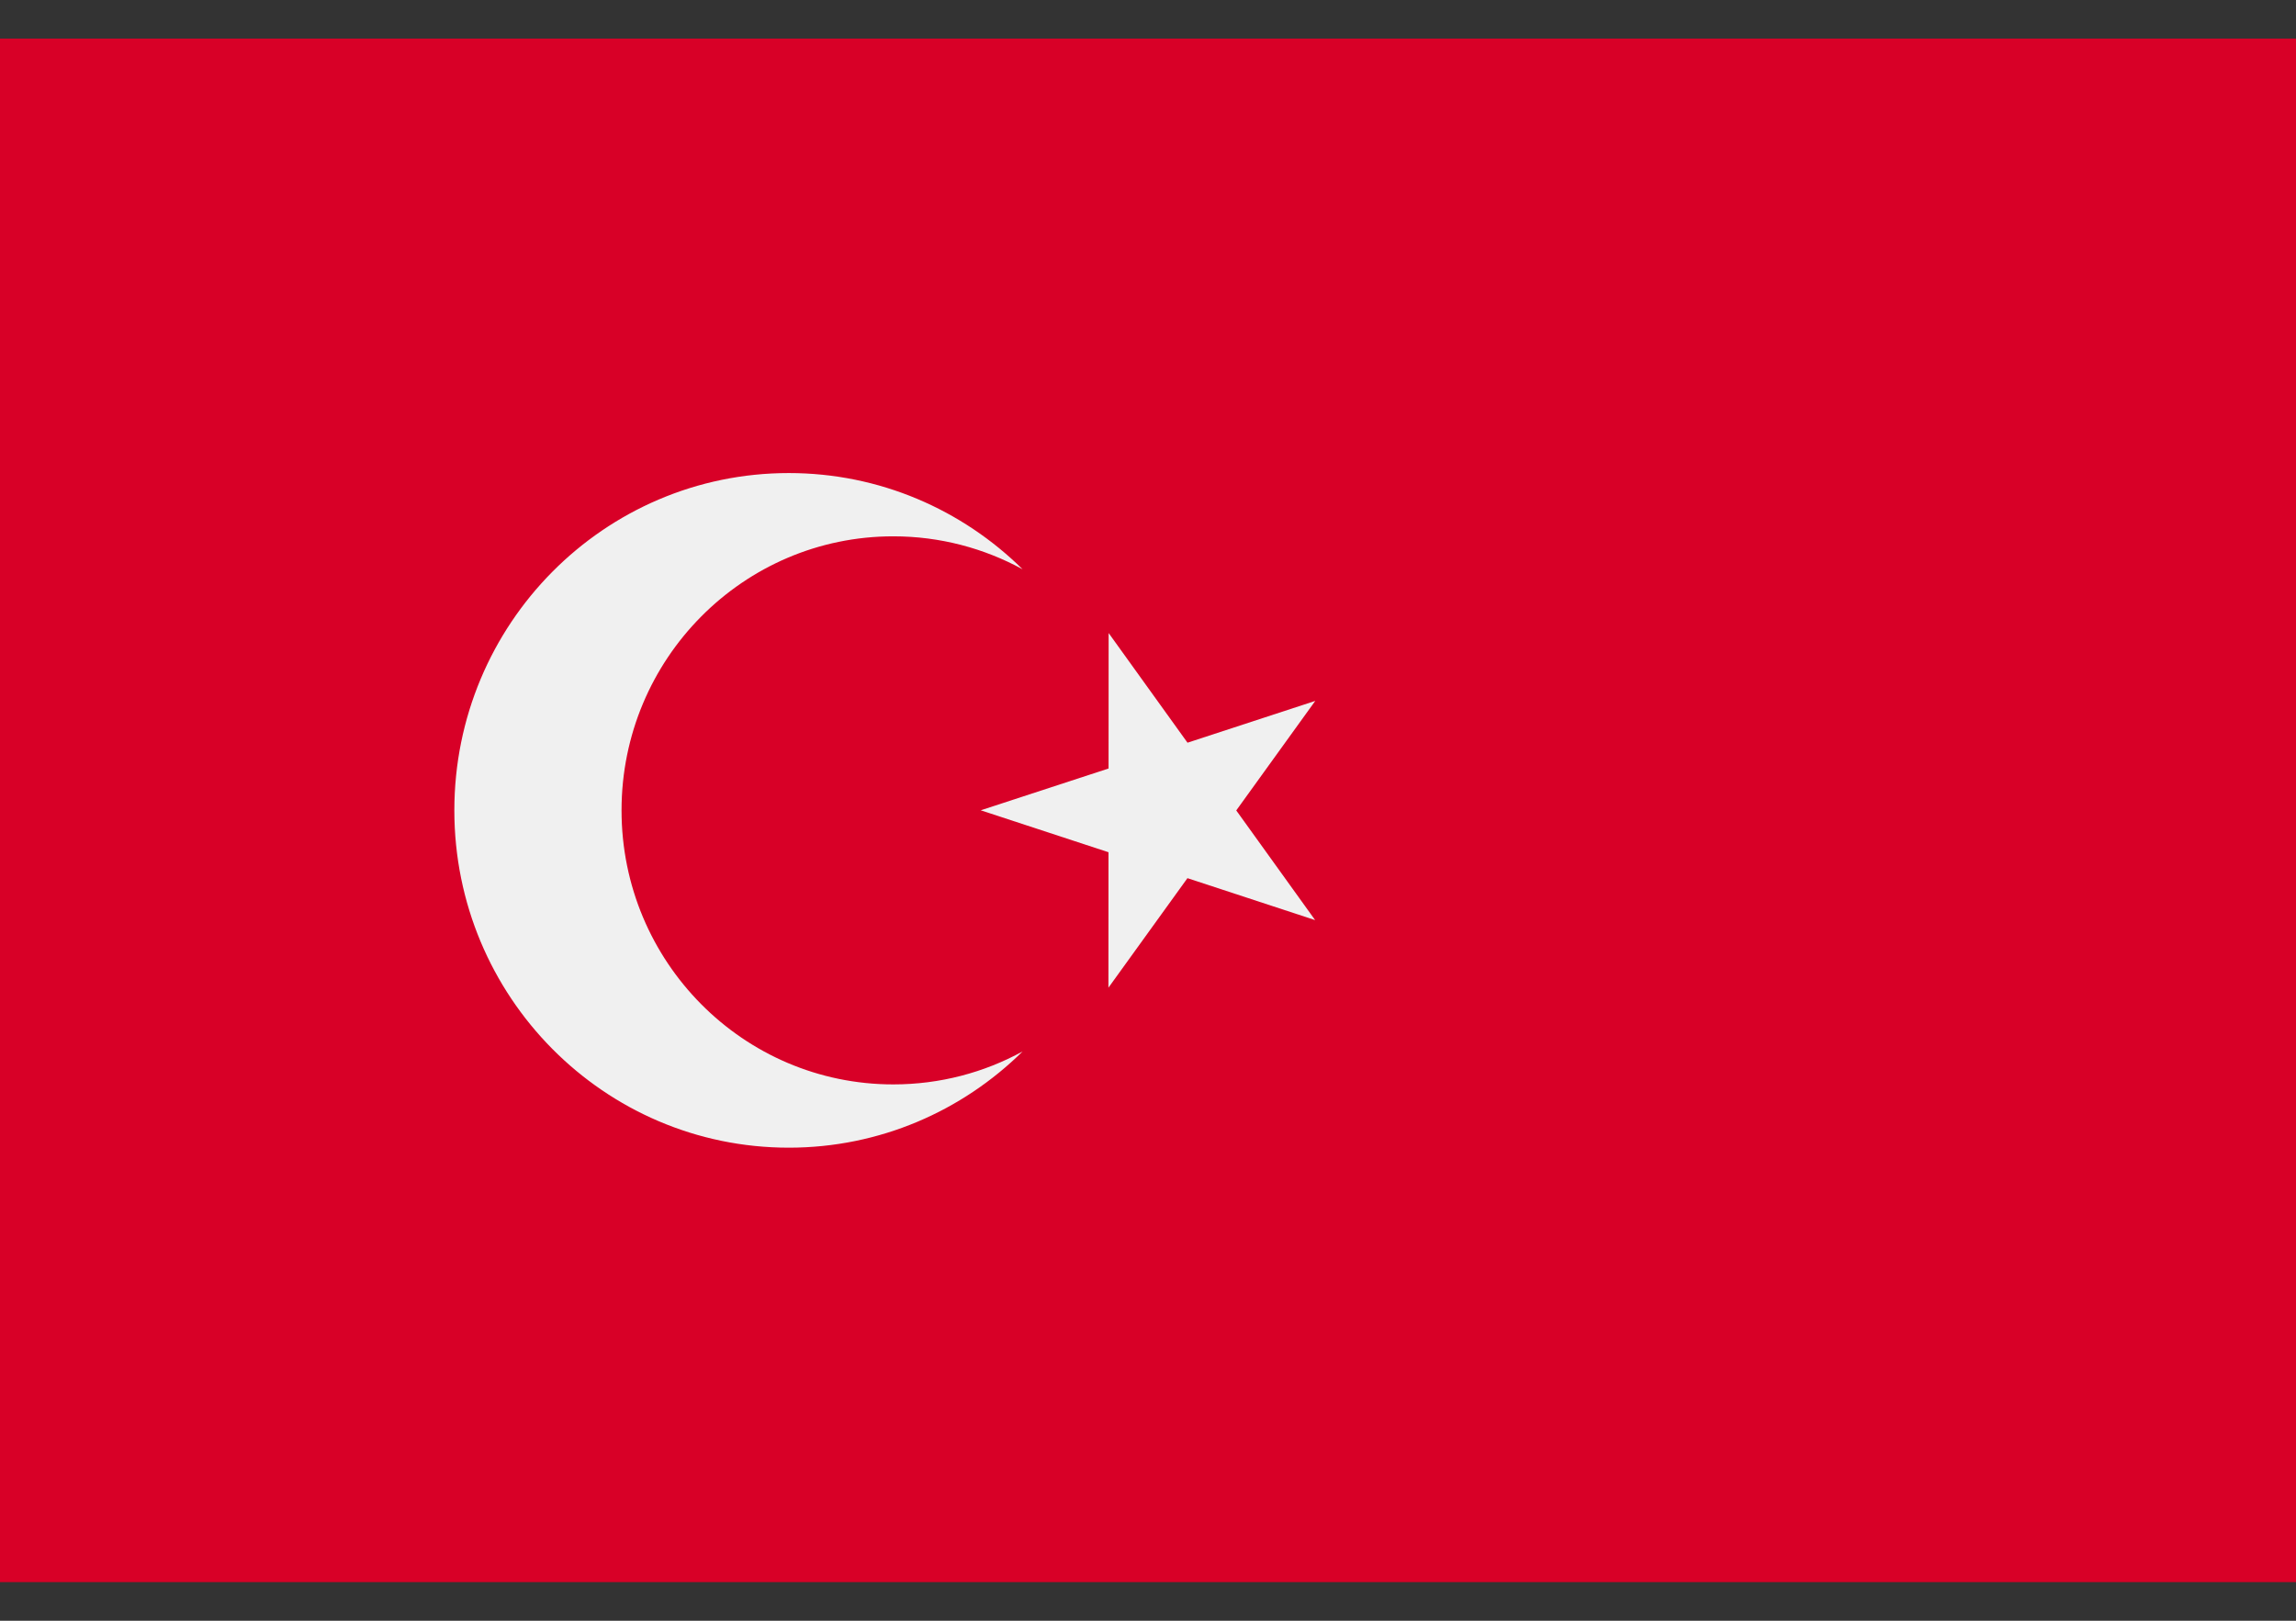 <svg width="34" height="24" viewBox="0 0 34 24" fill="none" xmlns="http://www.w3.org/2000/svg">
<rect x="0" y="0" width="34" height="24" fill="#333333" stroke="none"/>
<g clip-path="url(#clip0_1811_9142)">
<path d="M0 0.572H34V23.428H0V0.572Z" fill="#D80027"/>
<path d="M16.417 9.374L17.585 10.998L19.477 10.379L18.307 12.001L19.475 13.625L17.584 13.004L16.414 14.626L16.415 12.62L14.523 11.999L16.416 11.38L16.417 9.374Z" fill="#F0F0F0"/>
<path d="M13.228 16.058C11.006 16.058 9.204 14.241 9.204 12C9.204 9.759 11.006 7.942 13.228 7.942C13.921 7.942 14.573 8.119 15.143 8.43C14.25 7.549 13.028 7.005 11.681 7.005C8.945 7.005 6.728 9.242 6.728 12C6.728 14.758 8.945 16.995 11.681 16.995C13.028 16.995 14.25 16.451 15.143 15.57C14.573 15.882 13.921 16.058 13.228 16.058Z" fill="#F0F0F0"/>
</g>
<defs>
<clipPath id="clip0_1811_9142">
<rect width="34" height="24" fill="white"/>
</clipPath>
</defs>
</svg>
